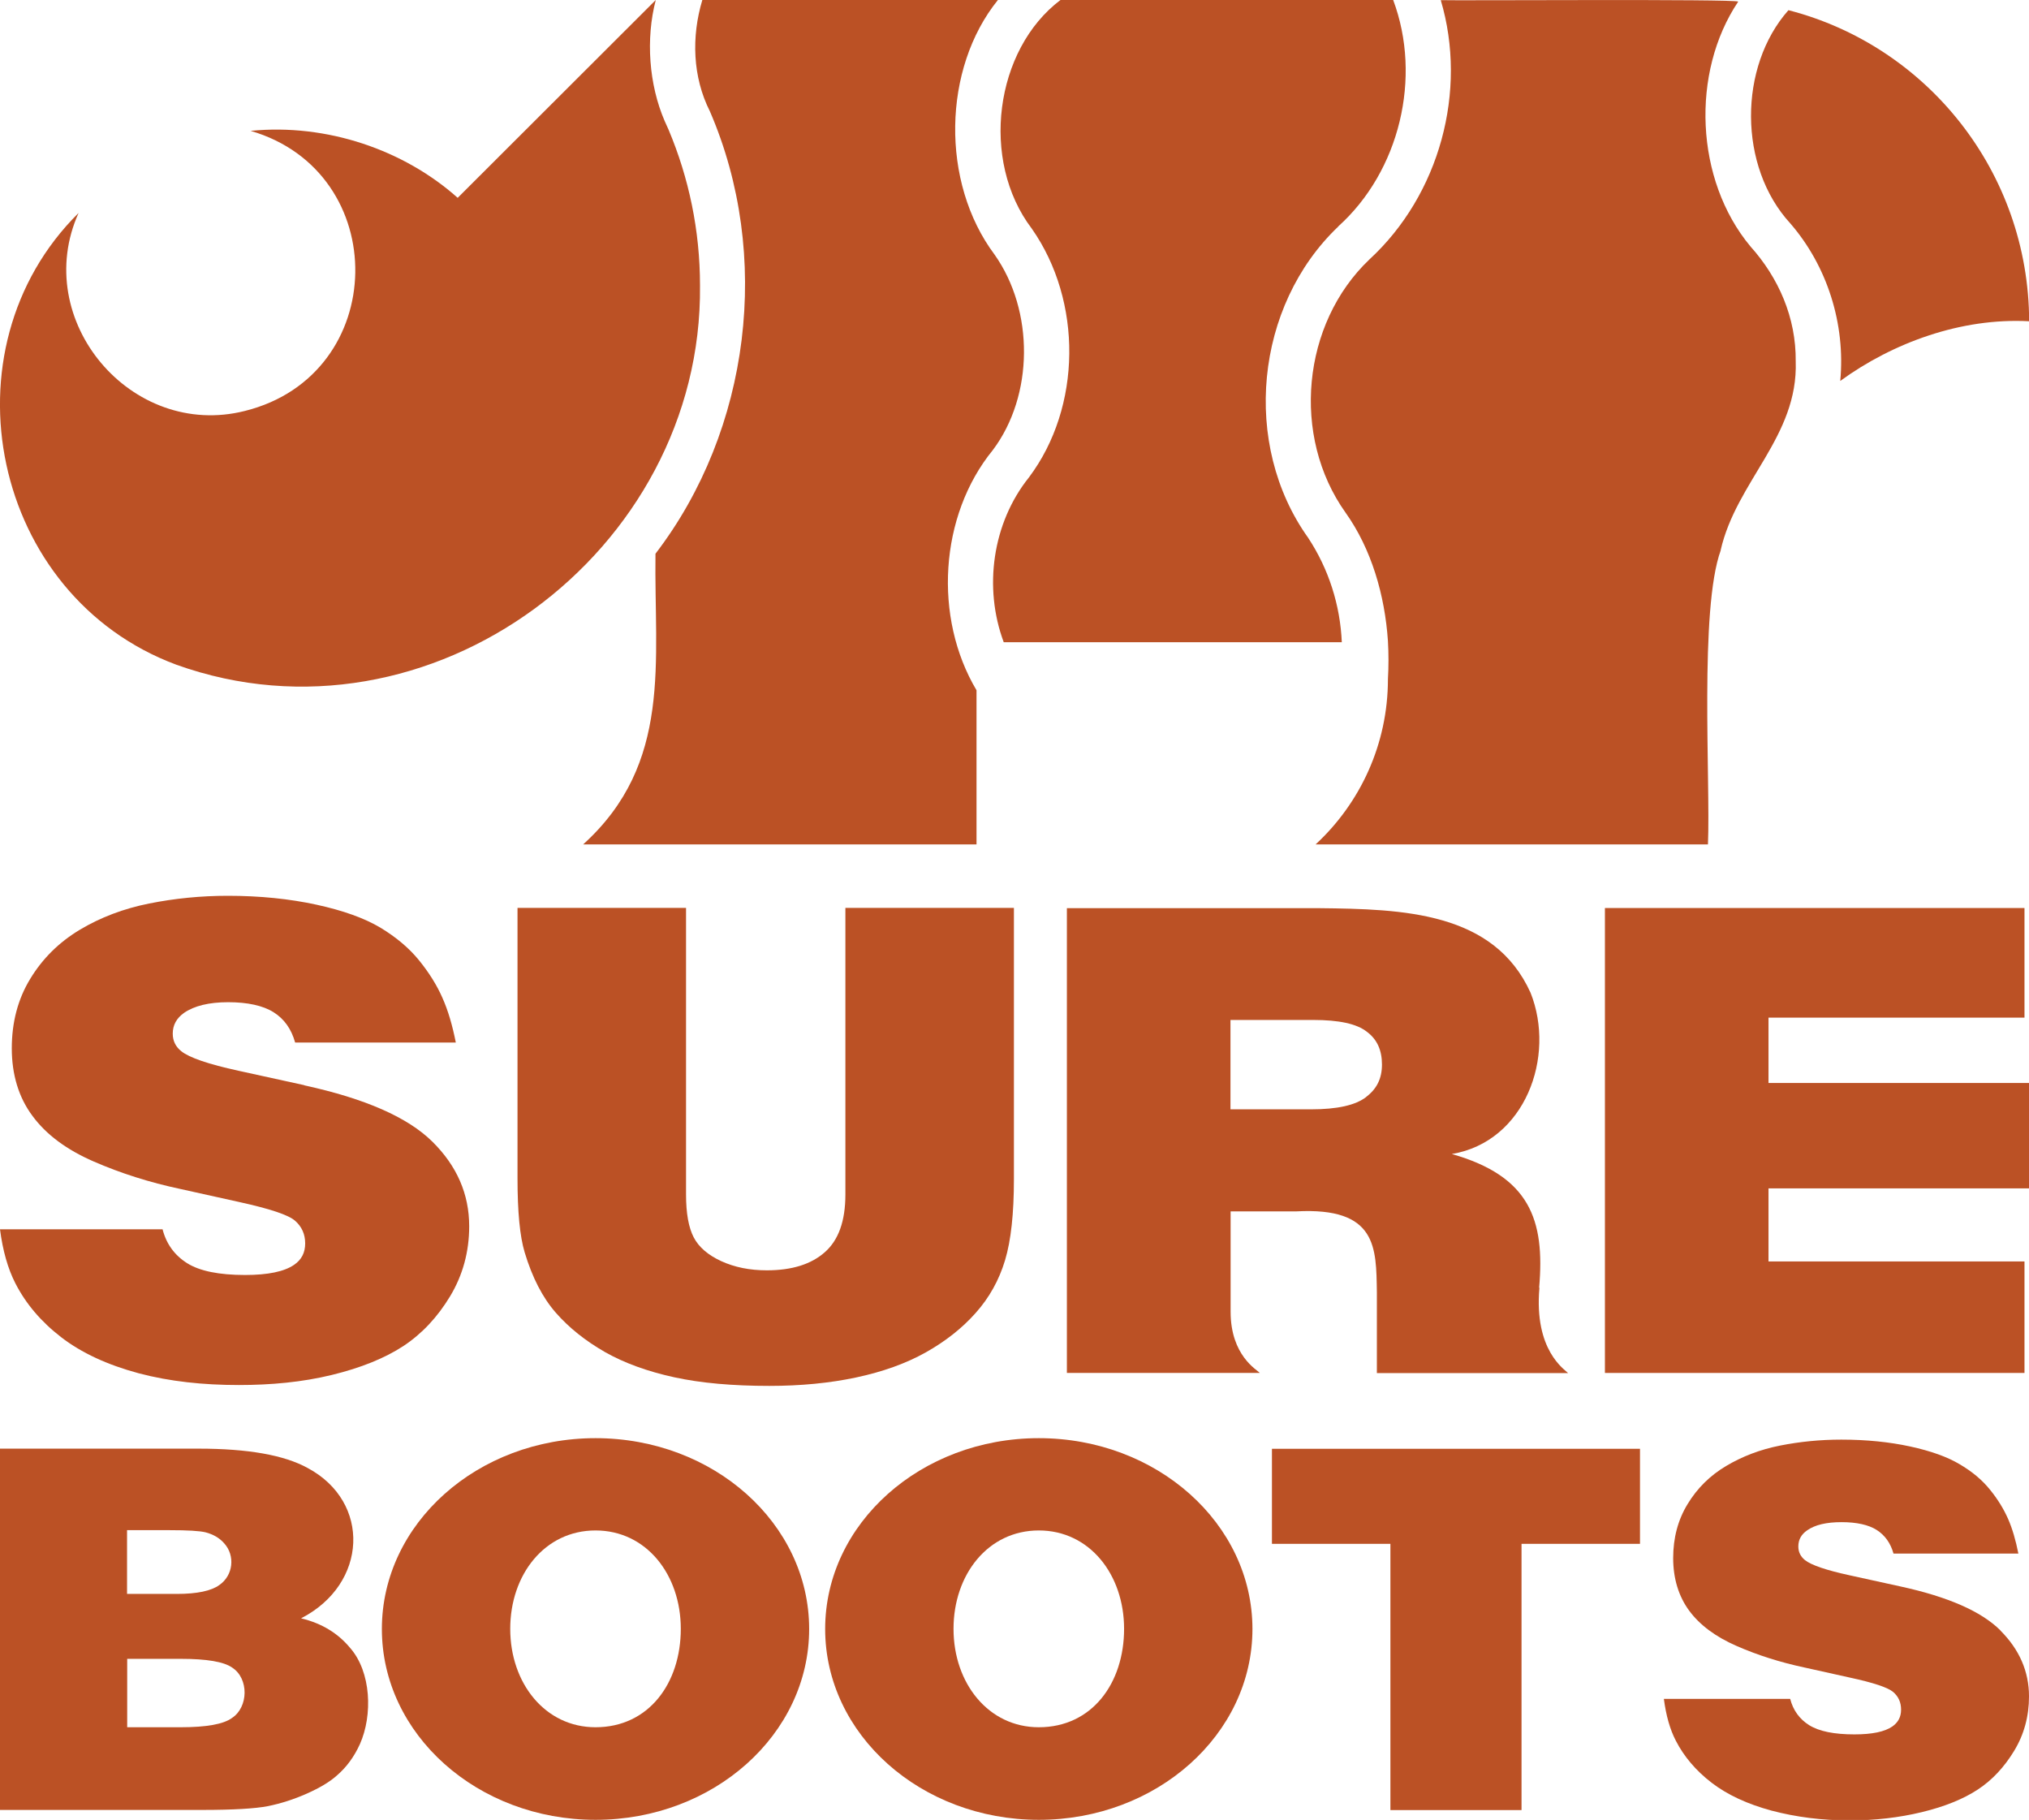 <?xml version="1.0" encoding="UTF-8"?>
<svg id="_レイヤー_2" data-name="レイヤー 2" xmlns="http://www.w3.org/2000/svg" width="139.42" height="125.03" viewBox="0 0 139.42 125.03">
  <defs>
    <style>
      .cls-1 {
        fill: #bb5125;
      }
    </style>
  </defs>
  <g id="main">
    <g>
      <g>
        <path class="cls-1" d="M68.22,30.92c-3.68,4.51-4.09,11.51-1.12,16.5v10.59h-27.03c6.16-5.58,4.87-12.55,4.97-19.97,6.53-8.52,8.01-20.52,3.74-30.39-1.19-2.36-1.28-5.12-.52-7.65h20.31c-3.8,4.7-3.95,12.52-.23,17.49,2.73,3.86,2.7,9.68-.12,13.43Z"/>
        <path class="cls-1" d="M91.95,15.57c-5.72,5.45-6.65,14.96-2.06,21.38,1.41,2.14,2.2,4.62,2.31,7.17h-23.23c-1.4-3.75-.78-8.19,1.73-11.32,3.64-4.84,3.69-12.11.2-17.09-3.57-4.69-2.54-12.31,1.97-15.71h22.86c1.99,5.31.45,11.76-3.78,15.56Z"/>
        <path class="cls-1" d="M118.24,37.8c-1.48,4.06-.7,15.83-.88,20.21h-26.96c3.06-2.83,4.97-6.88,4.97-11.36h0c.05-.87.05-1.73,0-2.61-.21-3.14-1.13-6.32-2.91-8.82-3.74-5.24-3.01-12.98,1.64-17.4,4.81-4.43,6.76-11.56,4.9-17.81.96.04,20.24-.09,20.44.1-3.27,4.87-2.97,12.25.84,16.82,1.94,2.16,3.14,4.9,3.11,7.89.18,5.17-4.08,8.23-5.16,12.99Z"/>
        <path class="cls-1" d="M139.42,22.07c-4.66-.25-9.37,1.48-12.97,4.1.37-3.92-.9-7.9-3.43-10.82-3.59-3.9-3.57-10.77-.13-14.65,9.52,2.45,16.51,11.11,16.54,21.37Z"/>
        <path class="cls-1" d="M48.1,19.62c.19,18.3-18.6,32.27-35.97,26.05C-.58,40.96-4.1,24.03,5.4,14.63c-3.31,7.35,3.61,15.58,11.43,13.6,9.96-2.48,10.13-16.41.39-19.24,5.24-.52,10.54,1.31,14.23,4.6L45.06,0c-.7,2.68-.47,5.81.61,8.31.09.2.18.4.27.6,1.39,3.3,2.16,6.91,2.16,10.71Z"/>
      </g>
      <g>
        <g>
          <path class="cls-1" d="M71.38,98.8c-8.11,0-14.68,5.87-14.68,13.11s6.57,13.11,14.68,13.11,14.68-5.87,14.68-13.11-6.57-13.11-14.68-13.11ZM71.38,118.66c-3.47,0-5.86-3.03-5.86-6.76s2.37-6.76,5.86-6.76,5.86,3.03,5.86,6.76-2.2,6.76-5.86,6.76Z"/>
          <path class="cls-1" d="M20.7,111.17c4.57-2.35,4.81-7.99.44-10.32-1.61-.89-4.11-1.33-7.5-1.33H0v24.82h13.9c2.13,0,3.63-.09,4.51-.26.88-.18,1.77-.46,2.67-.86.9-.4,1.58-.81,2.05-1.23.68-.58,1.21-1.31,1.6-2.17.89-1.99.78-4.97-.68-6.62-.83-1-1.94-1.68-3.35-2.02ZM8.73,105.12h2.89c1.28,0,2.11.05,2.51.15.53.14.96.39,1.28.76.76.84.62,2.2-.34,2.86-.55.4-1.52.61-2.92.61h-3.42v-4.38ZM15.93,118.03c-.58.42-1.75.63-3.51.63h-3.68v-4.7h3.68c1.79,0,2.96.2,3.53.6,1.16.74,1.13,2.73-.02,3.47Z"/>
          <polygon class="cls-1" points="87.4 106.06 95.54 106.06 95.54 124.35 104.55 124.35 104.55 106.06 112.69 106.06 112.69 99.53 87.4 99.53 87.4 106.06"/>
          <path class="cls-1" d="M137.45,112c-1.31-1.3-3.59-2.3-6.85-3.01l-3.51-.77c-1.61-.35-2.63-.7-3.06-1.04-.3-.24-.46-.55-.46-.94,0-.46.2-.83.61-1.11.54-.38,1.33-.56,2.36-.56s1.86.18,2.42.54c.56.36.95.9,1.15,1.62h8.58c-.18-.91-.41-1.71-.71-2.39-.3-.68-.71-1.35-1.24-2-.53-.66-1.22-1.24-2.07-1.74-.85-.51-1.99-.92-3.42-1.23-1.43-.31-3.01-.47-4.73-.47-1.44,0-2.85.14-4.21.41-1.36.27-2.59.74-3.7,1.4-1.11.66-1.99,1.53-2.65,2.62-.66,1.08-.99,2.32-.99,3.71s.37,2.62,1.1,3.61c.73.99,1.82,1.8,3.27,2.43,1.44.63,2.99,1.12,4.63,1.47l3.15.7c1.62.35,2.61.68,2.97.99s.54.71.54,1.21-.2.87-.59,1.15c-.53.37-1.4.55-2.62.55-1.39,0-2.42-.21-3.1-.63-.67-.42-1.11-1.03-1.31-1.81h-8.68c.15,1.14.42,2.1.82,2.87.56,1.09,1.38,2.06,2.46,2.89,1.08.83,2.46,1.47,4.13,1.92,1.67.44,3.46.67,5.36.67,1.73,0,3.39-.19,4.96-.57,1.57-.38,2.85-.9,3.84-1.55.99-.65,1.82-1.54,2.5-2.66.68-1.12,1.02-2.37,1.02-3.74,0-1.71-.66-3.22-1.96-4.52Z"/>
          <path class="cls-1" d="M40.92,98.8c-8.11,0-14.68,5.87-14.68,13.11s6.57,13.11,14.68,13.11,14.68-5.87,14.68-13.11-6.57-13.11-14.68-13.11ZM40.92,118.66c-3.47,0-5.86-3.03-5.86-6.76s2.37-6.76,5.86-6.76,5.86,3.03,5.86,6.76-2.2,6.76-5.86,6.76Z"/>
        </g>
        <path class="cls-1" d="M20.91,74.55l-4.52-.99c-2.07-.45-3.38-.9-3.93-1.34-.39-.31-.59-.71-.59-1.21,0-.59.26-1.06.78-1.43.7-.48,1.71-.73,3.03-.73s2.39.23,3.12.69c.73.46,1.22,1.15,1.48,2.08h11.04c-.23-1.17-.53-2.2-.92-3.07-.38-.87-.92-1.73-1.6-2.57-.68-.84-1.57-1.59-2.66-2.25-1.09-.65-2.56-1.18-4.4-1.58-1.84-.4-3.87-.61-6.08-.61-1.86,0-3.66.18-5.41.53-1.75.35-3.34.95-4.76,1.8-1.42.85-2.56,1.97-3.41,3.37-.85,1.39-1.27,2.99-1.27,4.78s.47,3.37,1.42,4.64c.94,1.28,2.34,2.32,4.2,3.13,1.86.81,3.84,1.44,5.96,1.89l4.06.9c2.09.46,3.36.88,3.82,1.28.46.4.7.92.7,1.56s-.25,1.12-.76,1.47c-.68.47-1.81.7-3.37.7-1.79,0-3.12-.27-3.98-.81-.86-.54-1.43-1.32-1.69-2.33H0c.19,1.47.54,2.7,1.05,3.7.72,1.41,1.77,2.65,3.16,3.72,1.39,1.07,3.16,1.89,5.31,2.47,2.15.57,4.45.81,6.89.81,2.23,0,4.36-.2,6.38-.69,2.02-.49,3.66-1.16,4.93-1.99,1.27-.84,2.34-1.98,3.21-3.42.87-1.45,1.31-3.05,1.31-4.81,0-2.2-.84-4.14-2.53-5.81-1.69-1.67-4.62-2.96-8.81-3.87Z"/>
        <path class="cls-1" d="M58.09,82.06c0,1.82-.47,3.14-1.42,3.97-.94.83-2.27,1.24-3.98,1.24-1.17,0-2.21-.21-3.13-.63-.91-.42-1.54-.96-1.89-1.63-.35-.67-.53-1.65-.53-2.96v-19.68h-11.58v18.58c0,2.29.16,3.98.49,5.08.52,1.73,1.23,3.11,2.14,4.15.9,1.03,2.03,1.93,3.37,2.7,1.34.76,2.94,1.34,4.78,1.74,1.84.4,4.02.59,6.52.59,2.15,0,4.14-.19,5.97-.58,1.83-.39,3.42-.96,4.78-1.72,1.35-.76,2.5-1.66,3.43-2.71.94-1.05,1.61-2.26,2.02-3.62.41-1.36.61-3.22.61-5.57v-18.64h-11.58v19.68Z"/>
        <polygon class="cls-1" points="121.52 69.91 139.11 69.91 139.11 62.38 110.28 62.38 110.28 94.32 139.11 94.32 139.11 86.66 121.52 86.66 121.52 81.64 139.42 81.64 139.42 74.4 121.52 74.4 121.52 69.91"/>
        <path class="cls-1" d="M105.76,88.46c.41-4.68-.66-7.66-6-9.18,5.04-.85,7.16-6.69,5.41-11.08-2.52-5.56-8.74-5.75-14.54-5.81h-17.32v31.93h13.26c-.2-.22-2.01-1.19-2.01-4.21v-6.89h4.51c5.57-.3,5.49,2.5,5.54,5.54h0s0,5.57,0,5.57h13.14c-.23-.25-2.35-1.55-1.97-5.86ZM93.88,75.36c-.74.57-1.99.85-3.8.85h-5.53v-6.14h5.69c1.76,0,2.99.26,3.68.81.71.52,1.04,1.28,1.04,2.25s-.36,1.68-1.09,2.23Z"/>
      </g>
    </g>
  </g>
</svg>